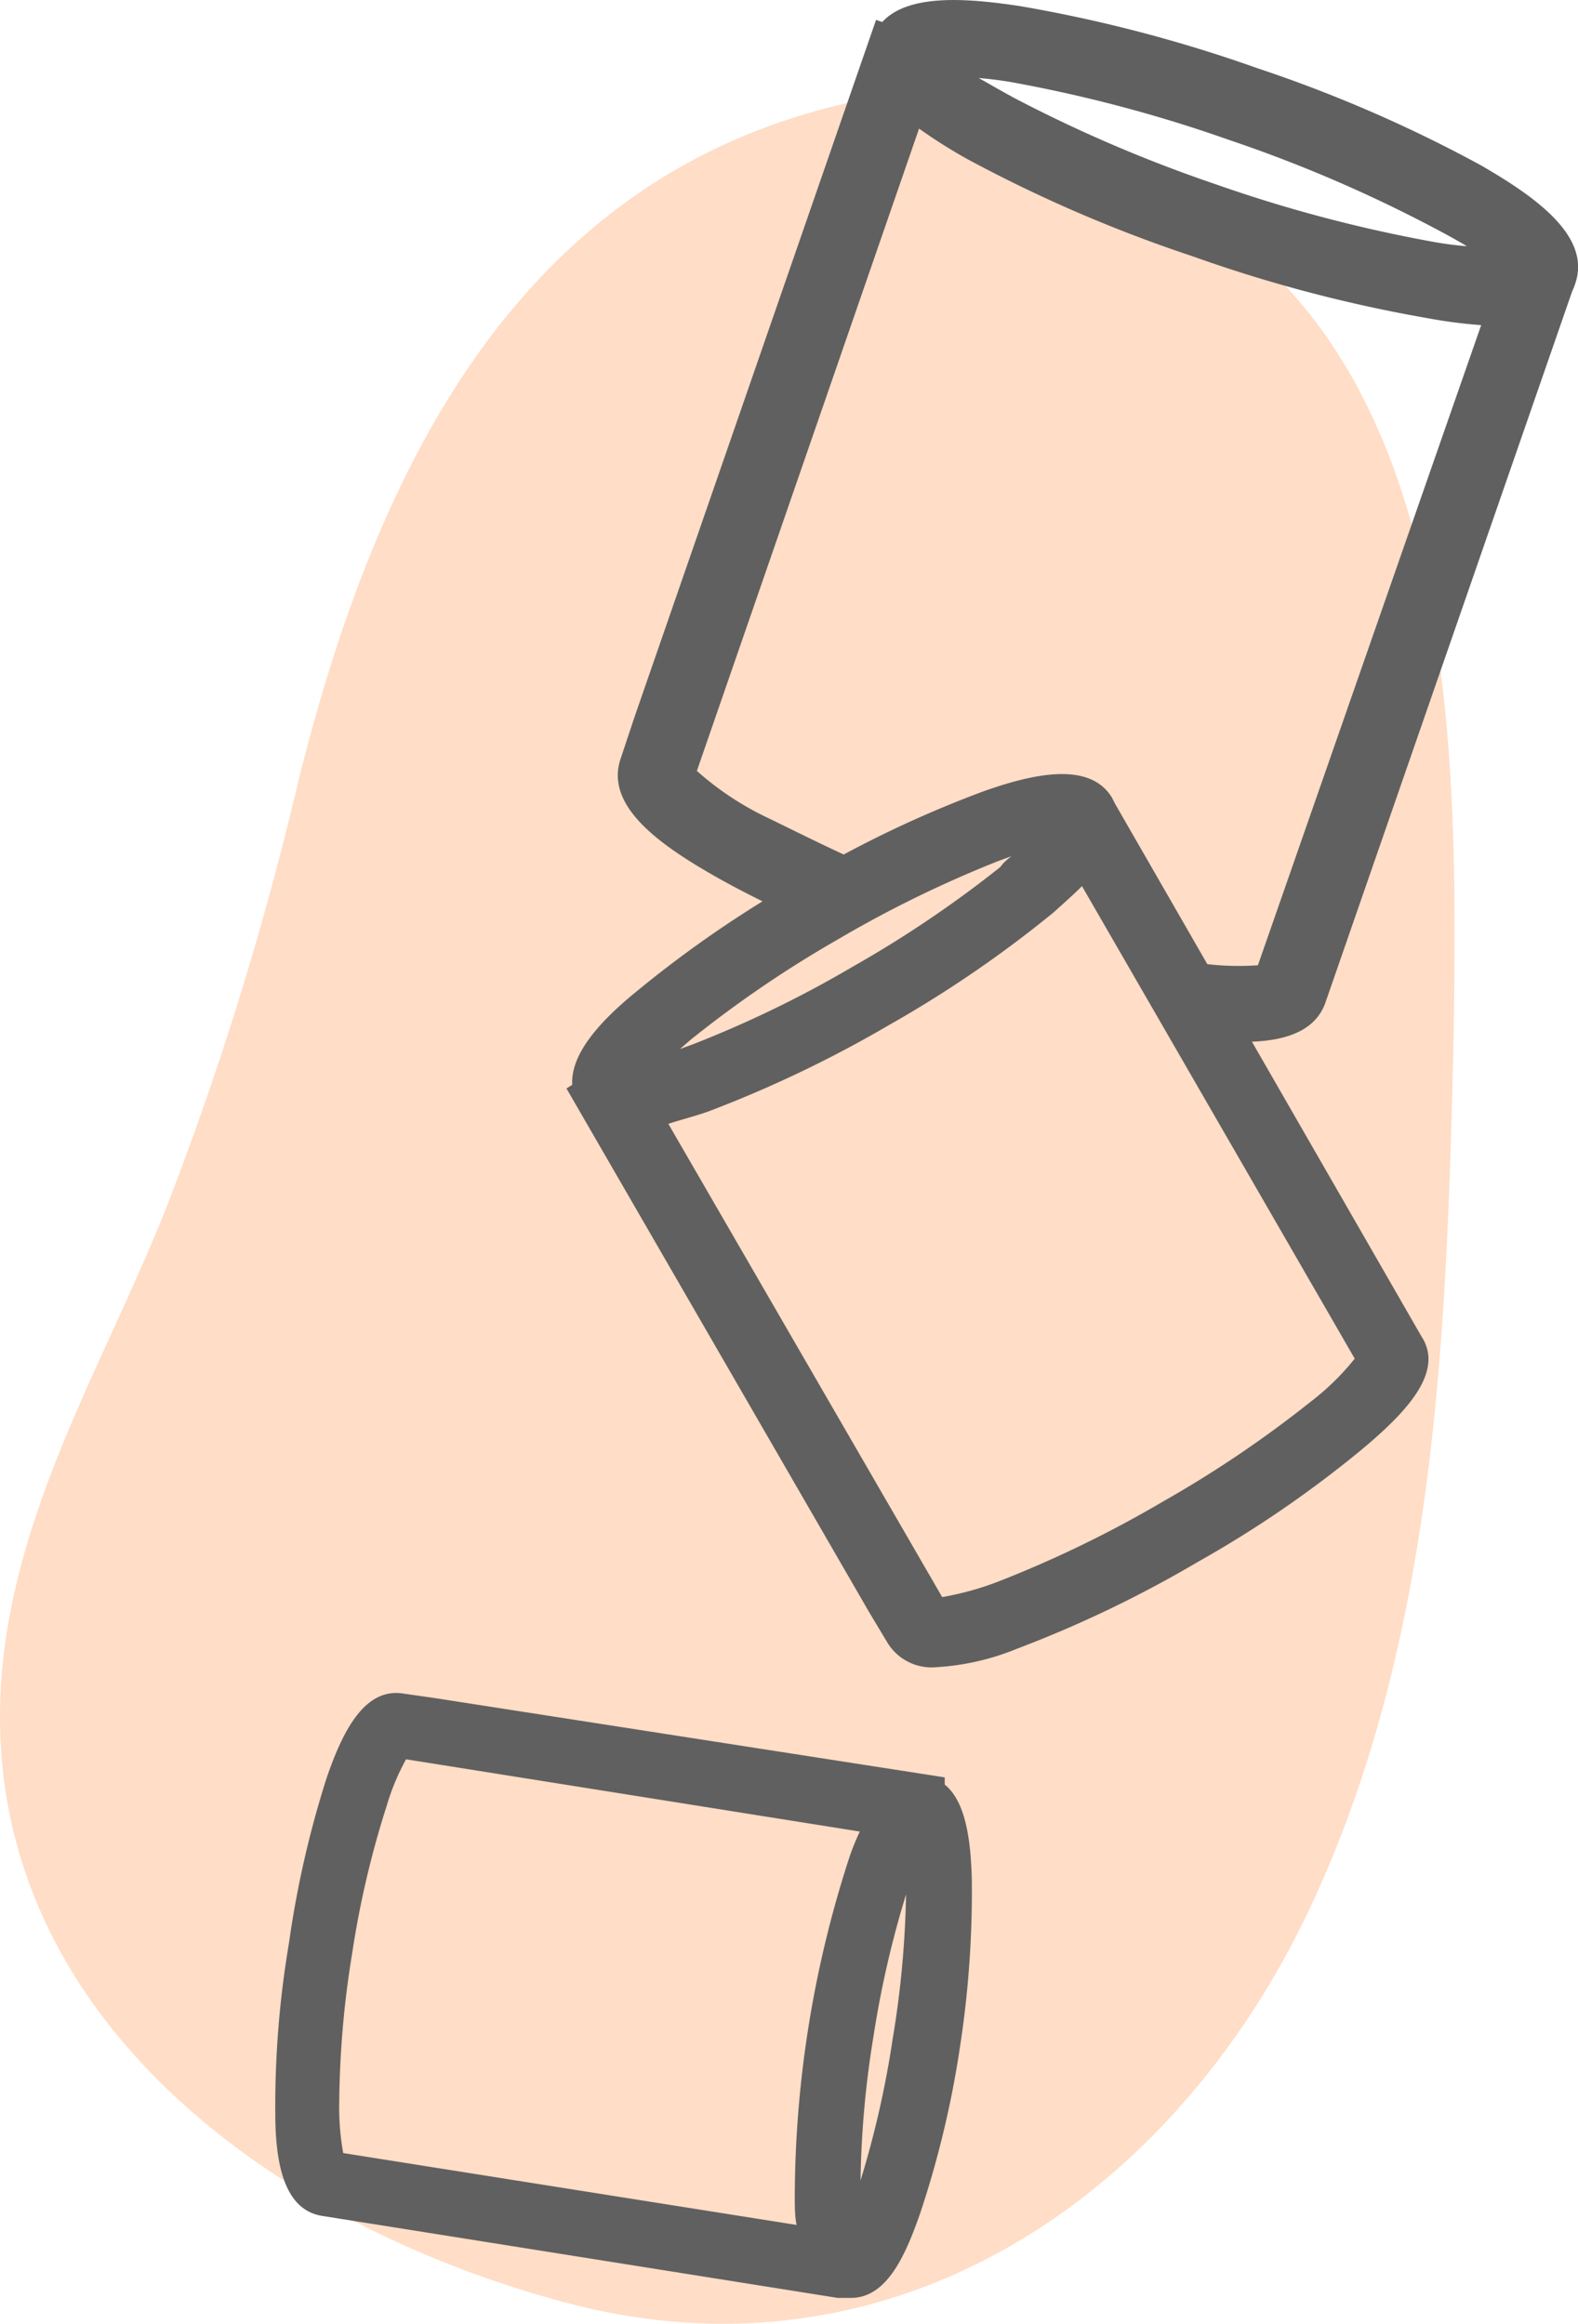 <svg xmlns="http://www.w3.org/2000/svg" viewBox="0 0 43.68 64.33"><defs><style>.cls-1{fill:#ffddc6;}.cls-2{fill:#606060;}</style></defs><g id="Layer_2" data-name="Layer 2"><g id="Layer_2-2" data-name="Layer 2"><path class="cls-1" d="M32.68,5.64A9.55,9.55,0,0,0,31.34,5a8.14,8.14,0,0,0-7.83-2.16c-9.3,2.08-13.18,10.4-15.27,18.86A88.92,88.92,0,0,1,4.6,33.44C3.06,37.31.9,40.91.21,45.05-1.45,55,7,61.46,15.74,63.76c9,2.36,16.74-2.94,20.5-10.9,3.55-7.52,3.81-16.11,4-24.29C40.34,20.86,40.44,10,32.68,5.64Z"/><path class="cls-2" d="M41,4.58a38.06,38.06,0,0,0-6.19-2.69A39.66,39.66,0,0,0,28.24.17c-1.51-.23-3.1-.34-3.82.44L24.25.55,17.57,19.83,17.18,21c-.45,1.32,1.1,2.4,2.67,3.29.71.4,1.55.82,2.51,1.24l.32.14.27-.21a.91.91,0,0,1,.26-.13,4.67,4.67,0,0,1,.5-.14l.35-.1,1.61-.46L24.12,24C23,23.51,22,23,21.17,22.6a8.27,8.27,0,0,1-1.88-1.26L25.44,3.56a14.4,14.4,0,0,0,1.33.84A39,39,0,0,0,33,7.09a39.4,39.4,0,0,0,6.53,1.72A13.23,13.23,0,0,0,41,9L34.82,26.72a7.63,7.63,0,0,1-2.22-.17l-1.44-.25.51,1.1c.11.22.22.44.35.66s.11.18.19.3l.28.32.2,0a11.72,11.72,0,0,0,1.73.16c1.08,0,2-.26,2.28-1.12L43.52,8.06a1.19,1.19,0,0,0,.08-.2C44.06,6.55,42.52,5.46,41,4.58Zm-.35,2.24a9.87,9.87,0,0,1-1.11-.15A39.28,39.28,0,0,1,33.65,5.1a39.07,39.07,0,0,1-5.56-2.38c-.39-.21-.71-.4-1-.56a10,10,0,0,1,1.1.15,39,39,0,0,1,5.85,1.57,38.43,38.43,0,0,1,5.56,2.38C40,6.47,40.35,6.66,40.61,6.82Z"/><path class="cls-2" d="M39.35,37,30.86,22.24l-.08-.16c-.61-1-2.14-.68-3.57-.17a31,31,0,0,0-5,2.39,31.67,31.67,0,0,0-4.56,3.12c-1,.81-1.86,1.73-1.81,2.61l-.16.1,8.38,14.5.51.85a1.43,1.43,0,0,0,1.35.67,6.93,6.93,0,0,0,2.23-.51,32.58,32.58,0,0,0,5-2.4,31,31,0,0,0,4.55-3.12C38.87,39.14,40,38,39.35,37ZM27.69,24a31.39,31.39,0,0,1-4.07,2.75,30.85,30.85,0,0,1-4.42,2.15l-.38.14.3-.26A31.56,31.56,0,0,1,23.2,26a32.12,32.12,0,0,1,4.42-2.16l.38-.14C27.91,23.77,27.8,23.85,27.69,24ZM19.6,30.77a33.33,33.33,0,0,0,5-2.39,32.5,32.5,0,0,0,4.56-3.12c.3-.27.57-.51.79-.73L37.5,37.61a7.08,7.08,0,0,1-1.23,1.2,31.39,31.39,0,0,1-4.07,2.75,31.87,31.87,0,0,1-4.44,2.17,8.25,8.25,0,0,1-1.68.48L18.5,31.11C18.83,31,19.2,30.91,19.6,30.77Z"/><path class="cls-2" d="M26.15,49.4l0-.2L12,47l-.84-.12c-1.09-.17-1.69,1.09-2.12,2.34A27.73,27.73,0,0,0,8,53.78a27.07,27.07,0,0,0-.38,4.7c0,1.32.21,2.69,1.3,2.86l14.27,2.27.16,0h.2c1,0,1.51-1.17,1.92-2.34a27.22,27.22,0,0,0,1.1-4.59A28.29,28.29,0,0,0,26.9,52C26.87,51,26.75,49.88,26.15,49.4Zm-4.1,12.19L9.5,59.6a7.09,7.09,0,0,1-.11-1.38,26.67,26.67,0,0,1,.36-4.16A26,26,0,0,1,10.7,50a6.41,6.41,0,0,1,.54-1.3l12.56,2a6.52,6.52,0,0,0-.32.81A30.56,30.56,0,0,0,22,60.78C22,61.08,22,61.34,22.05,61.59Zm2.13-5.23a27.64,27.64,0,0,1,.9-3.92,27,27,0,0,1-.37,4,26.7,26.7,0,0,1-.89,3.92A26.87,26.87,0,0,1,24.18,56.36Z"/></g></g></svg>